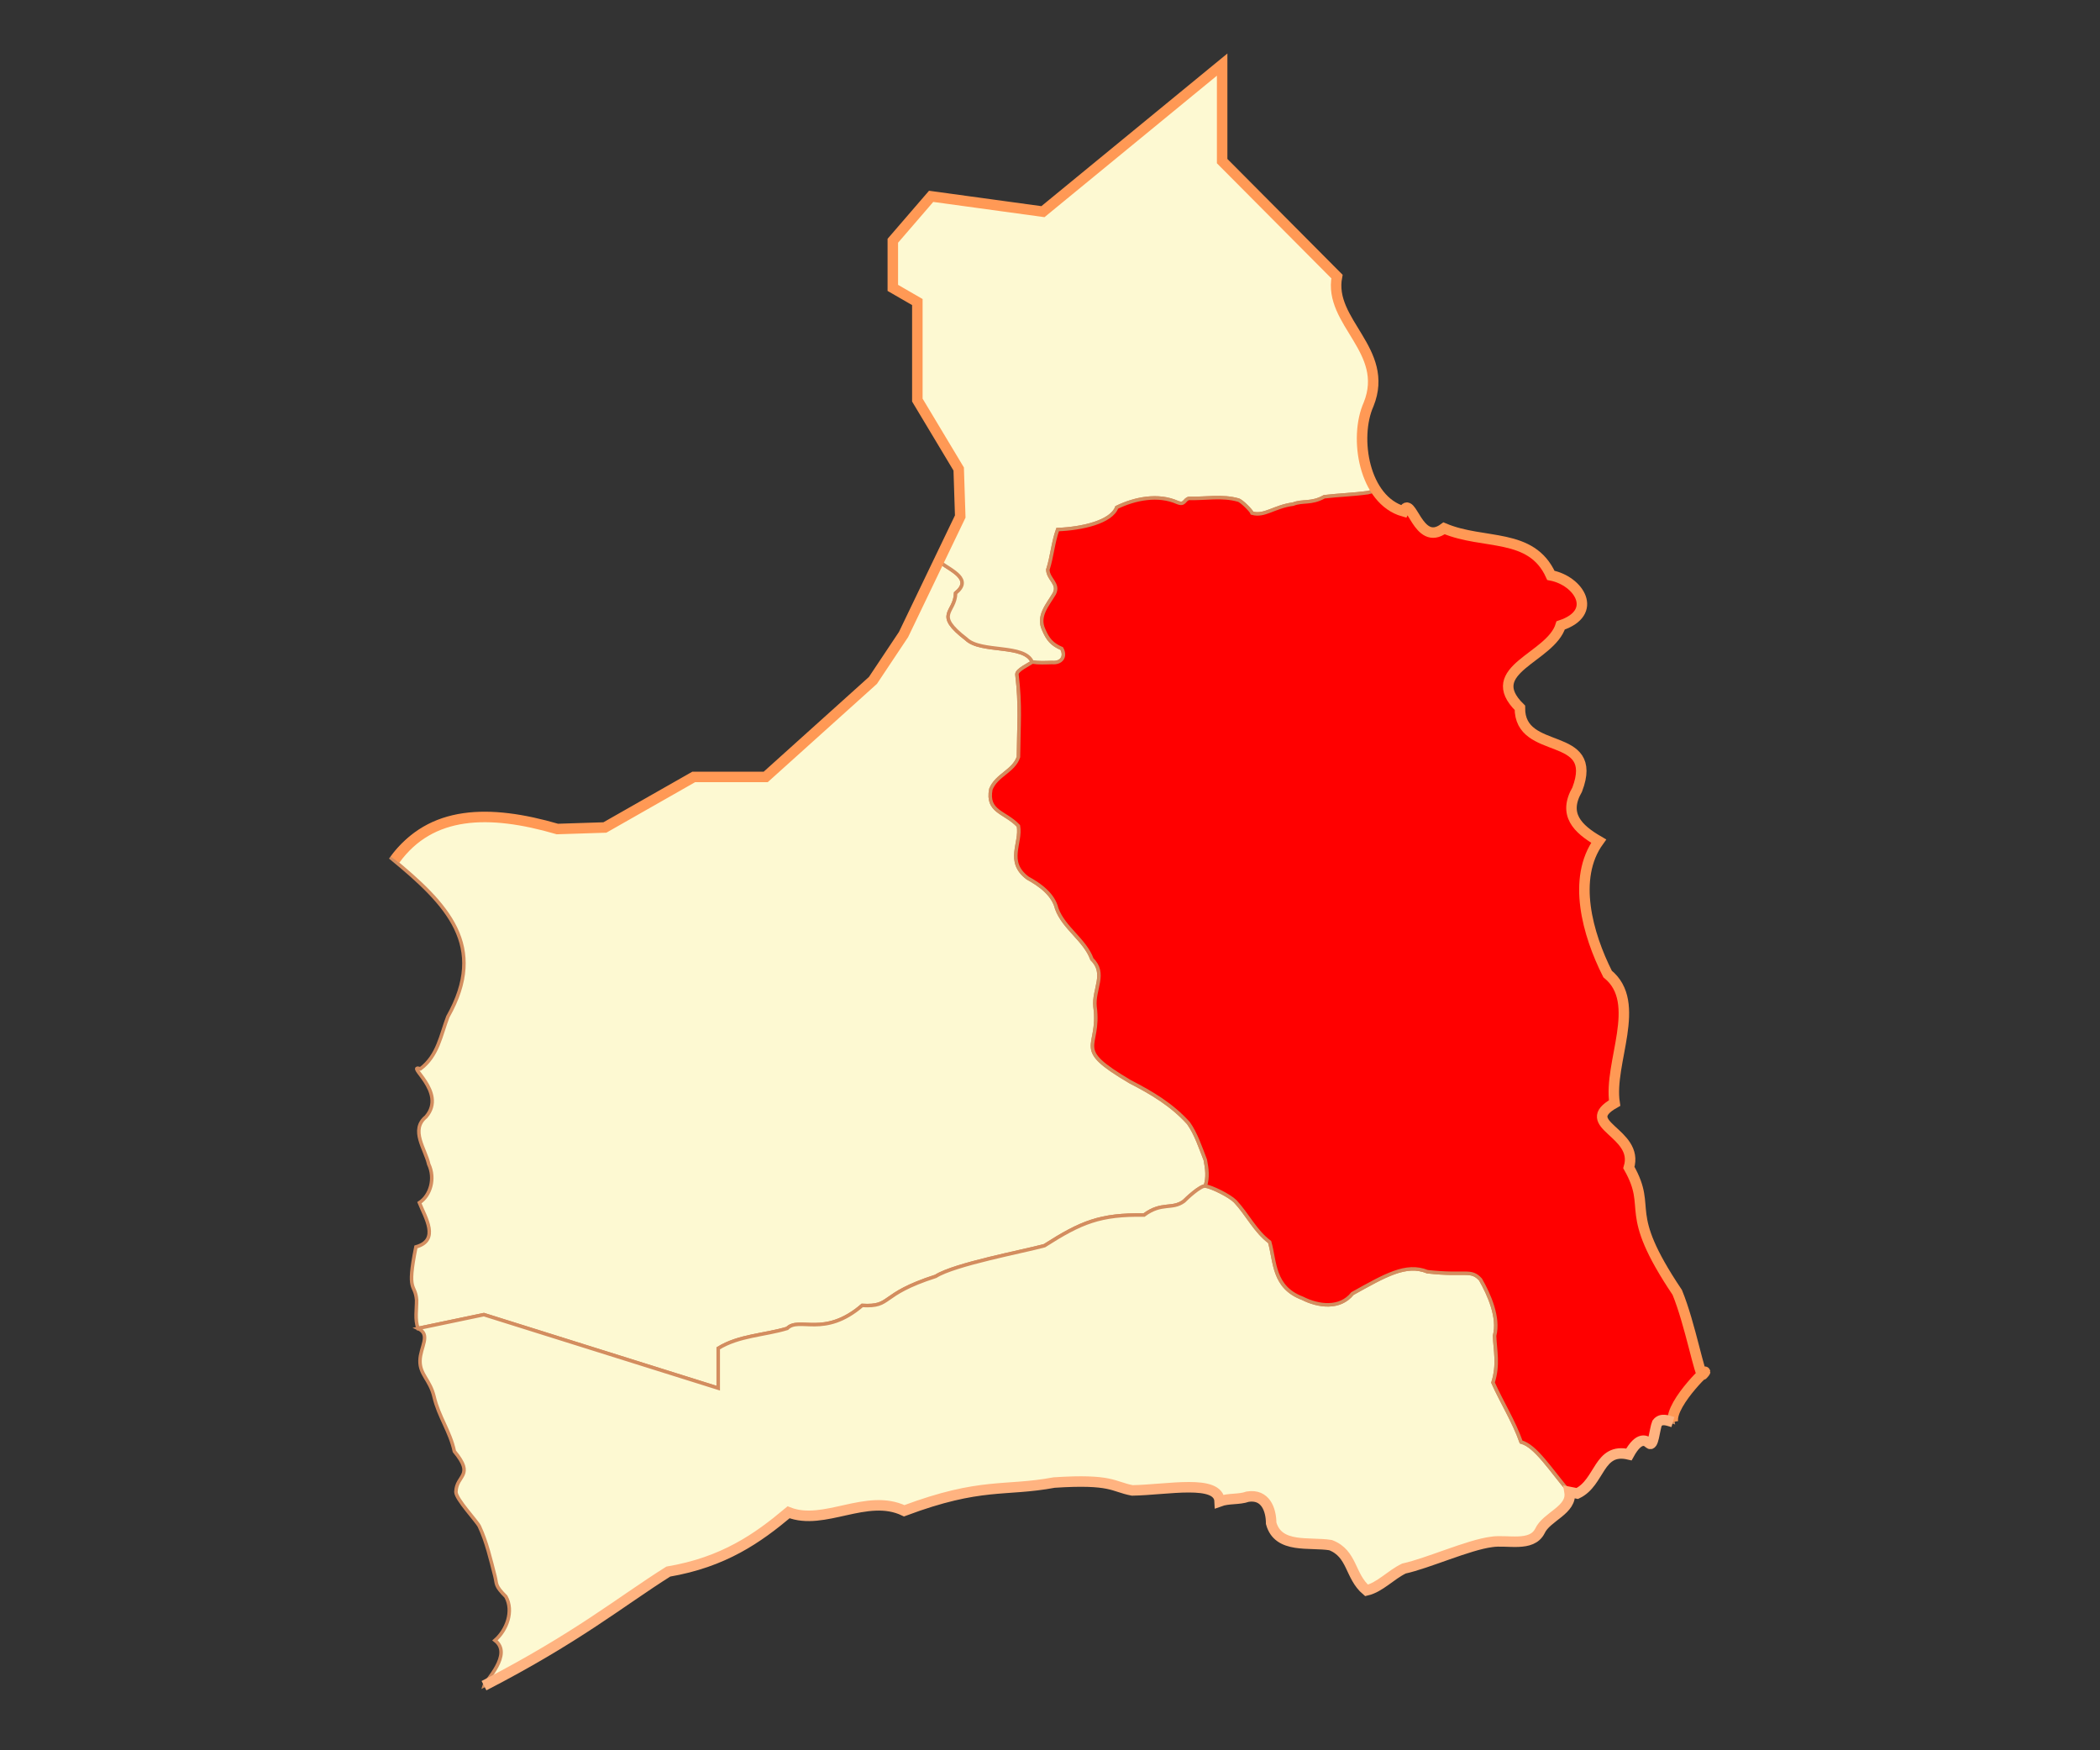 <?xml version="1.0" encoding="UTF-8" standalone="no"?>
<!-- Created with Inkscape (http://www.inkscape.org/) -->
<svg
   xmlns:svg="http://www.w3.org/2000/svg"
   xmlns="http://www.w3.org/2000/svg"
   version="1.0"
   width="600"
   height="500"
   id="svg4400">
  <rect width="100%" height="100%" fill="#333333" stroke="none"/>
  <defs
     id="defs4403" />
  <g
     id="g2167">
    <path
       d="M 111.823,245.177 C 122.03,231.091 139.749,231.142 159.259,236.824 L 172.825,236.387 L 198.207,221.945 L 218.775,221.945 L 249.408,194.375 L 258.16,181.247 L 268.663,160.679 C 272.145,163.16 277.87,165.52 273.039,169.431 C 272.916,175.216 266.657,175.292 276.103,182.56 C 280.266,186.59 292.781,183.9 294.92,189.124 C 293.917,189.877 290.544,191.37 290.544,192.625 C 291.639,201.737 291.069,206.954 290.982,216.256 C 289.622,220.327 284.74,221.388 283.105,225.446 C 281.857,232.002 287.103,231.83 290.982,235.949 C 291.853,240.879 287.375,246.137 293.608,250.828 C 297.138,252.761 300.965,255.51 301.922,259.581 C 304.006,265.202 309.978,268.481 311.988,274.022 C 316.203,278.143 312.346,282.593 312.863,287.588 C 314.505,299.897 305.961,299.039 322.928,309.032 C 329.099,312.205 334.847,315.615 339.558,320.847 C 341.681,323.805 343.035,327.919 344.371,331.35 C 344.857,333.823 345.179,336.358 344.371,338.79 C 342.814,338.79 339.059,342.351 338.245,343.166 C 334.838,345.652 331.933,343.318 326.867,347.104 C 314.382,346.89 308.907,349.158 298.421,355.857 C 292.353,357.515 272.74,361.172 267.35,364.609 C 250.963,369.874 255.079,373.397 246.345,372.924 C 235.482,382.258 228.333,376.033 224.901,379.488 C 218.471,381.443 211.102,381.513 205.209,385.177 L 205.209,396.555 L 138.253,375.55 L 119.435,379.488 C 118.492,376.87 119.056,374.075 119.028,371.371 C 118.617,366.396 116.118,369.584 118.832,356.202 C 125.725,354.3 121.515,347.834 119.823,343.58 C 123.013,341.499 124.404,336.626 122.49,332.587 C 121.541,328.258 117.113,322.762 121.722,319.029 C 127.898,311.871 115.474,303.899 120.134,305.318 C 125.146,301.524 125.922,295.735 127.953,290.46 C 139.372,270.214 127.833,258.321 111.823,245.177 z "
       style="fill:#fdf9d2;fill-opacity:1;fill-rule:evenodd;stroke:#d38d5f;stroke-width:1px;stroke-linecap:butt;stroke-linejoin:miter;stroke-opacity:1"
       id="Arica" />
    <path
       d="M 344.371,338.79 C 342.814,338.79 339.059,342.351 338.245,343.166 C 334.838,345.652 331.933,343.318 326.867,347.104 C 314.382,346.89 308.907,349.158 298.421,355.857 C 292.353,357.515 272.74,361.172 267.35,364.609 C 250.963,369.874 255.079,373.397 246.345,372.924 C 235.482,382.258 228.333,376.033 224.901,379.488 C 218.471,381.443 211.102,381.513 205.209,385.177 L 205.209,396.555 L 138.253,375.55 L 119.435,379.488 C 123.247,381.272 120.07,384.755 120.001,388.724 C 119.932,392.693 122.852,394.114 124.017,398.988 C 125.325,404.675 128.6,408.878 129.818,414.607 C 135.724,421.751 130.378,421.246 130.264,426.209 C 130.264,428.242 136.17,434.45 136.958,436.026 C 139.069,440.555 140.183,445.482 141.421,450.306 C 141.999,452.62 141.372,452.935 144.544,456.108 C 146.842,460.253 144.775,465.692 141.421,468.602 C 146.605,472.525 138.62,480.25 138.297,481.544 C 165.147,467.681 177.32,457.551 190.954,448.968 C 206.822,446.258 216.488,439.414 225.315,432.01 C 235.456,436.02 247.626,426.438 258.337,431.564 C 280.43,423.306 286.945,426.174 301.177,423.532 C 317.713,422.456 317.809,424.668 323.489,425.763 C 333.651,425.583 348.189,422.486 348.479,428.887 C 351.081,427.94 353.93,428.454 356.511,427.548 C 361.558,426.763 363.186,431.204 363.205,435.134 C 365.236,442.507 374.153,440.406 380.162,441.381 C 386.482,443.801 385.61,450.244 390.426,454.323 C 394.252,453.441 397.343,449.903 401.136,448.075 C 408.02,446.565 419.514,441.34 426.126,440.489 C 430.573,439.753 437.564,442.057 439.959,437.365 C 441.877,433.18 449.29,431.399 448.438,426.209 C 443.194,420.137 438.832,413.044 434.604,411.929 C 432.497,405.967 429.148,400.72 426.572,394.972 C 428.221,389.757 427.161,385.748 427.018,381.584 C 428.389,376.374 425.431,369.763 423.002,365.52 C 420.196,362.482 418.962,364.521 407.83,363.288 C 401.724,360.813 395.76,364.345 386.41,369.536 C 382.833,374.02 376.653,373.174 372.13,370.875 C 363.723,367.723 364.365,360.439 362.759,354.81 C 358.622,351.727 356.426,346.941 352.941,343.207 C 351.299,341.565 346.413,339.142 344.371,338.79 z "
       style="fill:#fdf9d2;fill-opacity:1;fill-rule:evenodd;stroke:#d38d5f;stroke-width:1px;stroke-linecap:butt;stroke-linejoin:miter;stroke-opacity:1"
       id="Camarones" />
  </g>
  <g
     id="g2184">
    <path
       d="M 390.802,140.731 L 393.227,140.132 C 388.607,133.214 387.999,122.306 391.032,115.511 C 397.213,100.092 379.465,92.077 381.993,79.006 L 349.185,46.023 L 349.185,18.453 L 297.984,60.464 L 266.038,56.088 L 255.091,68.779 L 255.091,82.238 L 262.099,86.284 L 262.099,114.291 L 273.915,133.984 L 274.352,147.55 L 268.663,160.679 C 272.145,163.16 277.87,165.52 273.039,169.431 C 272.916,175.216 266.657,175.292 276.103,182.56 C 280.266,186.59 292.781,183.9 294.92,189.124 C 296.783,189.416 298.668,189.31 300.544,189.259 C 303.269,189.522 304.619,187.582 303.358,185.274 C 300.562,184.083 299.352,182.619 298.2,179.882 C 296.356,175.959 299.367,172.782 301.248,169.567 C 302.653,166.721 299.524,165.558 299.372,162.768 C 300.604,158.949 300.841,155.049 302.185,151.281 C 309.104,151.028 317.506,149.132 319.065,144.951 C 324.296,142.399 330.93,141.1 336.413,143.544 C 338.562,144.404 338.271,142.728 339.695,142.372 C 344.413,142.507 349.193,141.537 353.761,142.841 C 354.714,143.031 357.596,145.99 357.747,146.592 C 361.338,147.597 364.016,144.727 369.469,144.013 C 372.245,142.915 374.609,143.993 378.377,141.903 C 382.503,141.418 386.698,141.297 390.802,140.731 z "
       style="fill:#fdf9d2;fill-opacity:1;fill-rule:evenodd;stroke:#d38d5f;stroke-width:1;stroke-linecap:butt;stroke-linejoin:miter;stroke-miterlimit:4;stroke-dasharray:none;stroke-opacity:1"
       id="General_Lagos" />
    <path
       d="M 448.438,426.209 C 443.194,420.137 438.832,413.044 434.604,411.929 C 432.497,405.967 429.148,400.72 426.572,394.972 C 428.221,389.757 427.161,385.748 427.018,381.584 C 428.389,376.374 425.431,369.763 423.002,365.52 C 420.196,362.482 418.962,364.521 407.83,363.288 C 401.724,360.813 395.76,364.345 386.41,369.536 C 382.833,374.02 376.653,373.174 372.13,370.875 C 363.723,367.723 364.365,360.439 362.759,354.81 C 358.622,351.727 356.426,346.941 352.941,343.207 C 351.299,341.565 346.413,339.142 344.371,338.79 C 345.179,336.358 344.857,333.823 344.371,331.35 C 343.035,327.919 341.681,323.805 339.558,320.847 C 334.847,315.615 329.099,312.205 322.928,309.032 C 305.961,299.039 314.505,299.897 312.863,287.588 C 312.346,282.593 316.203,278.143 311.988,274.022 C 309.978,268.481 304.006,265.202 301.922,259.581 C 300.965,255.51 297.138,252.761 293.608,250.828 C 287.375,246.137 291.853,240.879 290.982,235.949 C 287.103,231.83 281.857,232.002 283.105,225.446 C 284.74,221.388 289.622,220.327 290.982,216.256 C 291.069,206.954 291.639,201.737 290.544,192.625 C 290.544,191.37 293.917,189.877 294.92,189.124 C 296.783,189.416 298.668,189.31 300.544,189.259 C 303.269,189.522 304.619,187.582 303.358,185.274 C 300.562,184.083 299.352,182.619 298.2,179.882 C 296.356,175.959 299.367,172.782 301.248,169.567 C 302.653,166.721 299.524,165.558 299.372,162.768 C 300.604,158.949 300.841,155.049 302.185,151.281 C 309.104,151.028 317.506,149.132 319.065,144.951 C 324.296,142.399 330.93,141.1 336.413,143.544 C 338.562,144.404 338.271,142.728 339.695,142.372 C 344.413,142.507 349.193,141.537 353.761,142.841 C 354.714,143.031 357.596,145.99 357.747,146.592 C 361.338,147.597 364.016,144.727 369.469,144.013 C 372.245,142.915 374.609,143.993 378.377,141.903 C 382.503,141.418 386.698,141.297 390.802,140.731 L 393.216,140.115 C 395.108,142.96 397.695,145.144 400.992,146.079 C 403.215,140.929 405.07,156.485 412.591,150.924 C 423.913,155.725 437.528,152.023 443.108,164.367 C 451.132,165.895 456.884,175.003 445.908,178.657 C 443.069,187.948 423.149,191.269 434.252,202.189 C 434.123,216.248 457.143,208.375 450.631,225.544 C 446.552,232.623 450.659,236.735 456.764,240.282 C 449.085,250.923 453.593,266.915 459.31,278.24 C 469.493,286.488 459.524,303.553 461.316,315.106 C 450.373,321.276 468.473,323.452 465.39,333.53 C 472.407,345.925 463.149,345.271 479.215,369.2 C 482.911,378.162 485.716,393.579 486.53,392.677 C 490.202,388.611 476.995,400.69 477.977,406.227 C 476.394,405.766 474.597,405.015 473.428,406.574 C 472.694,408.408 472.439,413.524 471.158,412.306 C 470.447,411.631 468.378,410.052 465.395,415.499 C 456.617,413.429 457.286,423.468 450.669,426.655 C 449.925,426.507 449.182,426.358 448.438,426.209 z "
       style="fill:#ff0000;fill-opacity:1;fill-rule:evenodd;stroke:#d38d5f;stroke-width:1;stroke-linecap:butt;stroke-linejoin:miter;stroke-miterlimit:4;stroke-dasharray:none;stroke-opacity:1"
       id="Putre" />
  </g>
  <path
     d="M 477.977,406.227 C 476.995,400.69 490.202,388.611 486.53,392.677 C 485.716,393.579 482.911,378.162 479.215,369.2 C 463.149,345.271 472.407,345.925 465.39,333.53 C 468.473,323.452 450.373,321.276 461.316,315.106 C 459.524,303.553 469.493,286.488 459.31,278.24 C 453.593,266.915 449.085,250.923 456.764,240.282 C 450.659,236.735 446.552,232.623 450.631,225.544 C 457.143,208.375 434.123,216.248 434.252,202.189 C 423.149,191.269 443.069,187.948 445.908,178.657 C 456.884,175.003 451.132,165.895 443.108,164.367 C 437.528,152.023 423.913,155.725 412.591,150.924 C 405.07,156.485 403.215,140.929 400.992,146.079 C 389.724,142.885 386.75,125.101 391.032,115.511 C 397.213,100.092 379.465,92.077 381.993,79.006 L 349.185,46.023 L 349.185,18.453 L 297.984,60.464 L 266.038,56.088 L 255.091,68.779 L 255.091,82.238 L 262.099,86.284 L 262.099,114.291 L 273.915,133.984 L 274.352,147.55 L 258.16,181.247 L 249.408,194.375 L 218.775,221.945 L 198.207,221.945 L 172.825,236.387 L 159.259,236.824 C 139.749,231.142 123.078,231.491 112.871,245.577"
     style="fill:none;fill-rule:evenodd;stroke:#ff9955;stroke-width:3;stroke-linecap:butt;stroke-linejoin:miter;stroke-miterlimit:4;stroke-opacity:1"
     id="LÍMITE INTER" />
  <path
     d="M 138.283,481.547 C 165.133,467.684 177.305,457.537 190.939,448.954 C 206.807,446.244 216.487,439.419 225.314,432.016 C 235.455,436.026 247.635,426.452 258.346,431.579 C 280.439,423.32 286.958,426.159 301.189,423.516 C 317.726,422.44 317.822,424.671 323.502,425.766 C 333.664,425.586 348.18,422.49 348.471,428.891 C 351.072,427.944 353.921,428.454 356.502,427.547 C 361.548,426.762 363.17,431.211 363.189,435.141 C 365.22,442.514 374.148,440.416 380.158,441.391 C 386.477,443.811 385.623,450.25 390.439,454.329 C 394.266,453.447 397.334,449.906 401.127,448.079 C 408.011,446.569 419.515,441.336 426.127,440.485 C 430.574,439.749 437.575,442.051 439.971,437.36 C 441.888,433.174 449.292,431.394 448.439,426.204 C 449.183,426.352 449.914,426.492 450.658,426.641 C 457.275,423.454 456.63,413.415 465.408,415.485 C 468.391,410.037 470.447,411.622 471.158,412.297 C 472.439,413.515 472.706,408.412 473.439,406.579 C 474.608,405.02 476.387,405.774 477.971,406.235"
     style="fill:none;fill-opacity:1;fill-rule:evenodd;stroke:#ffb380;stroke-width:3;stroke-linecap:butt;stroke-linejoin:miter;stroke-miterlimit:4;stroke-dasharray:none;stroke-opacity:1"
     id="path6551" />
</svg>
